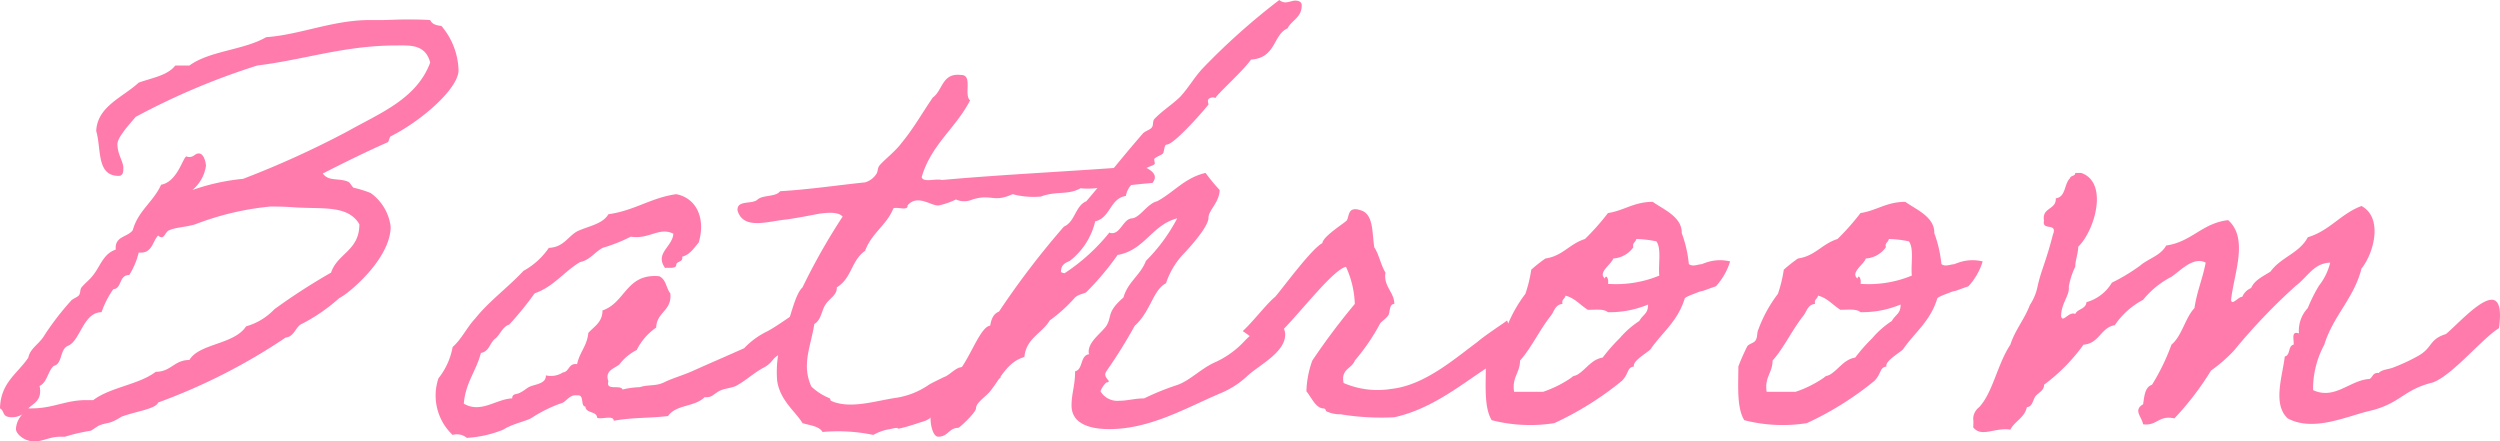 <svg xmlns="http://www.w3.org/2000/svg" width="148.285" height="26.183" viewBox="0 0 148.285 26.183"><defs><style>.cls-1{fill:#ff7bac;}</style></defs><g id="レイヤー_2" data-name="レイヤー 2"><g id="レイヤー_1-2" data-name="レイヤー 1"><path class="cls-1" d="M0,24.223c.035-1.54,1.05-2.065,1.68-3.011.105-.56.665-.805.98-1.364a16.462,16.462,0,0,1,1.541-1.996c.105-.14.385-.21.49-.35.105-.175.035-.35.175-.49.21-.245.455-.42.665-.7.42-.524.595-1.26,1.33-1.505v-.104c0-.7.7-.631,1.015-1.051.315-1.155,1.225-1.68,1.68-2.695.98-.175,1.295-1.645,1.505-1.68a.381.381,0,0,0,.175.035c.28,0,.315-.21.56-.21.315,0,.42.595.42.734a2.289,2.289,0,0,1-.805,1.436,12.636,12.636,0,0,1,3.01-.665,55.445,55.445,0,0,0,6.231-2.836c1.855-1.05,4.06-1.89,4.865-4.06-.28-1.086-1.19-1.016-1.96-1.016-3.15,0-5.46.84-8.296,1.19A41.722,41.722,0,0,0,8.051,6.931c-.42.49-1.085,1.226-1.085,1.61,0,.63.35,1.016.35,1.436,0,.175,0,.455-.28.455-1.33,0-1.015-1.61-1.33-2.661.07-1.47,1.575-1.995,2.521-2.87.77-.279,1.715-.42,2.17-1.015h.84c1.19-.875,3.22-.91,4.55-1.681,1.995-.14,3.956-1.015,6.125-1.015h.666c.455,0,.945-.035,1.47-.035.455,0,.945,0,1.47.035.105.245.35.314.665.35a4.228,4.228,0,0,1,1.015,2.626c0,1.085-2.205,3.01-4.025,3.92-.07.035-.105.315-.175.351-1.12.489-2.625,1.225-3.851,1.855.35.49.945.245,1.505.49.105.035.245.315.315.35a7.058,7.058,0,0,1,1.015.315,2.89,2.89,0,0,1,1.19,1.995c0,1.926-2.555,4.025-3.045,4.235A10.446,10.446,0,0,1,17.957,19.183c-.455.175-.455.77-1.015.84a35.03,35.03,0,0,1-7.561,3.851c-.14.385-1.33.524-2.17.84-.77.49-.84.314-1.33.525-.105.034-.455.314-.525.314a10.438,10.438,0,0,0-1.505.351H3.57c-.63,0-1.015.279-1.54.279-.595,0-1.085-.455-1.085-.734a1.359,1.359,0,0,1,.385-.876,1.175,1.175,0,0,1-.595.176C.07,24.748.315,24.397,0,24.223ZM17.292,12.286c-.525-.035-.91-.035-1.26-.035a16.723,16.723,0,0,0-4.445,1.051c-.56.175-1.155.175-1.541.35-.21.07-.28.42-.455.42a.301.301,0,0,1-.21-.104c-.315.314-.35,1.015-1.015,1.015H8.226A4.434,4.434,0,0,1,7.666,16.312c-.63,0-.42.806-.945.841a5.585,5.585,0,0,0-.7,1.365c-1.085,0-1.26,1.715-1.995,1.995-.49.21-.315,1.085-.84,1.189-.35.315-.385.98-.84,1.19a1.201,1.201,0,0,1,.035.315c0,.595-.42.734-.7,1.015h.21c1.26,0,1.995-.49,3.22-.49h.42c1.015-.77,2.695-.91,3.71-1.68.91,0,1.085-.7,1.995-.7.56-.98,2.66-.91,3.36-1.995a3.684,3.684,0,0,0,1.68-1.016,36.603,36.603,0,0,1,3.36-2.17c.385-1.155,1.68-1.295,1.68-2.87C20.617,12.111,19.042,12.427,17.292,12.286Z"/><path class="cls-1" d="M48.162,19.497c-.595.315-1.26,1.19-1.82,1.471-.595.279-.455.524-1.05.84-.595.314-1.05.77-1.645,1.085-.315.14-.7.14-1.015.315-.35.21-.42.385-.84.35-.595.595-1.68.42-2.17,1.12-1.225.14-2.065.07-3.22.28,0-.351-.7-.07-.98-.175-.035-.421-.665-.245-.7-.665-.315-.035-.035-.735-.49-.666-.49-.069-.63.421-1.015.49a8.339,8.339,0,0,0-1.68.841c-.245.175-1.155.35-1.68.699a6.835,6.835,0,0,1-2.17.49.913.913,0,0,0-.84-.175,3.208,3.208,0,0,1-.84-3.36,4.131,4.131,0,0,0,.84-1.855c.525-.455.84-1.155,1.33-1.68.84-1.051,1.96-1.855,2.871-2.836a4.359,4.359,0,0,0,1.505-1.364c.875-.035,1.12-.665,1.68-.98.665-.315,1.505-.42,1.855-1.016,1.54-.21,2.52-.979,4.025-1.189,1.225.245,1.75,1.47,1.33,2.87-.28.315-.49.7-.98.84.07.351-.35.245-.35.49-.035.245-.42.14-.665.175-.63-.875.455-1.26.49-2.03-.84-.42-1.435.351-2.52.176a9.923,9.923,0,0,1-1.68.665c-.49.279-.77.734-1.33.84-.945.56-1.575,1.47-2.695,1.855A19.246,19.246,0,0,1,30.205,19.252c-.42.141-.525.596-.84.84-.315.245-.35.77-.84.841-.28,1.085-.91,1.75-1.015,3.01,1.015.596,1.925-.279,2.871-.314,0-.315.28-.21.49-.351.21-.104.315-.21.49-.314.315-.176,1.05-.176,1.015-.7a1.311,1.311,0,0,0,1.015-.175c.385-.035.315-.561.84-.49.14-.7.595-1.085.665-1.855.35-.385.84-.63.84-1.33,1.365-.455,1.4-2.205,3.36-2.03.42.175.42.735.665,1.016.105,1.05-.805,1.085-.84,2.029a3.55,3.55,0,0,0-1.155,1.331,2.964,2.964,0,0,0-1.015.84c-.245.245-.91.35-.665,1.015-.175.596.735.175.84.49a4.718,4.718,0,0,1,1.015-.14c.56-.176.98-.035,1.505-.315.525-.245,1.155-.42,1.68-.665,1.015-.455,1.995-.875,3.01-1.33a4.741,4.741,0,0,1,1.4-1.015c.7-.386,1.295-.876,2.101-1.331C47.637,18.307,48.057,19.532,48.162,19.497Z"/><path class="cls-1" d="M59.36,22.402c-.84.385-1.225.84-1.785,1.12a9.517,9.517,0,0,1-1.505.875,3.309,3.309,0,0,0-.735.315c-.21.07-.245.21-.665.314-.21.07-.84.28-1.155.351-.525.14.035-.105-.7.07a2.912,2.912,0,0,0-1.015.35,10.251,10.251,0,0,0-3.01-.175c-.21-.351-.735-.385-1.19-.525-.42-.7-1.33-1.33-1.505-2.521a6.434,6.434,0,0,1,.35-2.66c.42-.875.665-2.415,1.155-2.87a37.441,37.441,0,0,1,2.38-4.2c-.245-.28-.84-.245-1.365-.175-.385.069-1.225.245-1.995.35-1.085.105-2.521.63-2.871-.525-.07-.665.875-.35,1.19-.665.315-.279,1.085-.14,1.33-.489,1.75-.105,3.36-.351,5.041-.525a1.201,1.201,0,0,0,.665-.49c.105-.14.07-.35.175-.49.245-.314.98-.875,1.33-1.365.7-.84,1.225-1.785,1.855-2.695.595-.42.525-1.47,1.68-1.33.7,0,.14,1.19.525,1.506C56.7,7.596,55.23,8.576,54.67,10.501c.07.351.84.07,1.19.176,3.886-.351,8.016-.525,11.901-.841.42.21,1.015.49.595,1.016-.875.069-1.61.175-1.575.14-.98-.035-1.61.28-2.695.175-.735.42-1.4.141-2.345.49a4.857,4.857,0,0,1-1.68-.14c-1.155.524-1.225-.035-2.38.314a1.191,1.191,0,0,1-.98,0,4.32,4.32,0,0,1-1.015.351c-.42.069-1.26-.7-1.855,0,.035.35-.595.069-.84.175-.385.98-1.295,1.47-1.68,2.521-.84.595-.77,1.61-1.68,2.17.035.455-.455.665-.665,1.016-.245.35-.245.909-.665,1.154-.21,1.33-.77,2.416-.175,3.711a3.379,3.379,0,0,0,1.015.665c.14.035.105.14.14.175,1.12.525,2.66,0,3.885-.175a4.642,4.642,0,0,0,1.925-.77c.035-.035.945-.49.98-.49.28-.14.49-.385.805-.524a9.963,9.963,0,0,1,1.015-.175c.175-.386.805-.28,1.295-.351C59.71,21.702,59.045,22.018,59.36,22.402Z"/><path class="cls-1" d="M69.825,12.951c-1.505.386-1.925,1.891-3.535,2.171a16.672,16.672,0,0,1-1.855,2.205c-.14.104-.42.104-.665.314a9.285,9.285,0,0,1-1.505,1.365c-.455.77-1.4,1.051-1.505,2.171-1.015.279-1.435,1.295-2.03,2.03-.245.314-.84.665-.84,1.015,0,.245-.98,1.155-1.05,1.155-.56,0-.595.525-1.19.525-.315,0-.455-.7-.455-1.051,0-1.189,1.19-1.854,1.68-2.835.7-.875,1.295-2.66,1.855-2.695.07-.385.175-.7.525-.84a49.153,49.153,0,0,1,3.851-5.041c.665-.28.665-1.225,1.33-1.505,1.05-1.226,1.96-2.415,3.36-4.025.14-.141.42-.21.525-.351.105-.14.035-.35.14-.489.455-.49,1.085-.875,1.541-1.33.49-.525.84-1.155,1.33-1.681A39.799,39.799,0,0,1,75.88,0a.565.565,0,0,0,.35.141c.21,0,.42-.105.595-.105.14,0,.385.035.385.28,0,.734-.595.875-.84,1.365-.875.385-.665,1.75-2.17,1.855-.455.665-2.1,2.136-2.1,2.275-.035,0-.105-.035-.14-.035-.07,0-.315.035-.315.21,0,.07.035.176.035.211,0,.034-1.996,2.38-2.485,2.38-.14,0-.14.42-.21.525-.105.104-.525.244-.525.35,0,.07.035.175.035.245,0,.175-.875.21-.875.77,0,.07.035.105.035.141a1.304,1.304,0,0,0-.875,1.015c-.945.141-.91,1.296-1.82,1.506a4.174,4.174,0,0,1-1.505,2.345c-.315.14-.525.245-.525.665a.72.72,0,0,0,.21.07,11.368,11.368,0,0,0,2.66-2.415.321.321,0,0,0,.175.034c.49,0,.666-.84,1.155-.875.49-.034.91-.875,1.505-1.015.98-.525,1.645-1.4,2.87-1.681a11.711,11.711,0,0,0,.84,1.016c-.035.77-.665,1.19-.665,1.646,0,.595-1.4,2.064-1.541,2.205a4.719,4.719,0,0,0-.98,1.68c-.77.385-.91,1.681-1.855,2.521a29.351,29.351,0,0,1-1.68,2.695.591.591,0,0,0-.07.175c0,.21.21.351.21.42,0,.035-.035.07-.14.07a1.38,1.38,0,0,0-.35.525,1.167,1.167,0,0,0,1.12.56c.49,0,.91-.14,1.47-.14a15.386,15.386,0,0,1,1.89-.771c.805-.245,1.47-1.015,2.38-1.4a5.42,5.42,0,0,0,1.645-1.189,4.573,4.573,0,0,1,1.785-1.19.766.766,0,0,1,.665.771c0,1.015-1.435,1.75-2.17,2.38a5.336,5.336,0,0,1-1.645,1.085c-1.995.84-4.166,2.136-6.616,2.136-1.085,0-2.24-.28-2.24-1.4,0-.735.21-1.155.21-2.03.49-.105.28-.945.84-1.016a.207.207,0,0,1-.035-.14c0-.63.77-1.12,1.05-1.54.35-.561,0-.805,1.015-1.681.245-.91,1.015-1.33,1.33-2.17A10.277,10.277,0,0,0,69.825,12.951Z"/><path class="cls-1" d="M89.39,19.007c0-.035.455,1.33.455,1.33a13.758,13.758,0,0,1-1.26,1.226c-1.821,1.155-3.536,2.66-5.881,3.186a14.915,14.915,0,0,1-3.186-.176,1.897,1.897,0,0,1-.84-.175c-.07-.035,0-.14-.175-.175-.455,0-.7-.63-1.015-1.015a5.805,5.805,0,0,1,.35-1.82,39.964,39.964,0,0,1,2.521-3.36,5.683,5.683,0,0,0-.525-2.205c-1.015.244-3.92,4.41-4.9,4.69,0,0-1.26-.91-1.225-.875.525-.455,1.47-1.681,1.925-2.03.455-.525,2.17-2.871,2.8-3.186.035-.385,1.155-1.085,1.435-1.33.175-.21.035-.875.805-.63.805.21.7,1.295.84,2.205.28.42.385,1.05.665,1.505-.14.805.525,1.155.525,1.855-.315,0-.245.49-.35.665-.14.21-.385.35-.49.49a12.286,12.286,0,0,1-1.505,2.205c-.175.49-.84.49-.665,1.33a5.066,5.066,0,0,0,2.835.35c1.96-.21,3.746-1.785,5.076-2.765C88.13,19.848,89.39,19.042,89.39,19.007Z"/><path class="cls-1" d="M90.824,15.997a8.629,8.629,0,0,1,.84-.665c1.016-.141,1.436-.875,2.346-1.155a14.348,14.348,0,0,0,1.365-1.54c.944-.141,1.54-.665,2.66-.665.56.42,1.75.875,1.715,1.854a7.154,7.154,0,0,1,.42,1.82c.035.07.21.141.49.07.49-.105.035.035.525-.14a2.523,2.523,0,0,1,1.435-.07,3.836,3.836,0,0,1-.84,1.47c-.07.035-.21.07-.49.176-.56.21-.21.034-.735.245-.56.21-.63.279-.63.314-.42,1.365-1.33,1.995-2.03,3.011-.21.21-1.085.7-.979,1.015-.42.07-.28.385-.7.84a18.661,18.661,0,0,1-4.025,2.521,9.146,9.146,0,0,1-3.711-.175c-.455-.735-.35-2.03-.35-3.186a12.169,12.169,0,0,1,.526-1.19c.069-.14.42-.21.489-.35.141-.21.07-.455.176-.665a8.108,8.108,0,0,1,1.154-2.101A7.79,7.79,0,0,0,90.824,15.997Zm1.855,2.03c-.421.035-.49.42-.665.665-.7.875-1.19,1.96-1.855,2.695,0,.734-.49.979-.351,1.854h1.716a6.775,6.775,0,0,0,1.68-.84c.141-.14.141-.07.351-.175.524-.315.84-.91,1.505-1.016a10.471,10.471,0,0,1,1.015-1.154A5.35,5.35,0,0,1,97.229,19.042c.245-.42.525-.42.525-.979a5.903,5.903,0,0,1-2.38.455c-.245-.211-.735-.141-1.19-.141-.455-.28-.771-.7-1.33-.84C92.819,17.747,92.609,17.747,92.679,18.027ZM96.879,14.667a1.581,1.581,0,0,1-1.19.665c-.104.35-.945.84-.49,1.189.035-.279.245,0,.176.315a6.703,6.703,0,0,0,3.045-.49c-.07-.665.14-1.61-.175-2.03a6.49,6.49,0,0,0-1.19-.14C97.019,14.387,96.809,14.387,96.879,14.667Z"/><path class="cls-1" d="M105.803,15.997a8.674,8.674,0,0,1,.841-.665c1.015-.141,1.435-.875,2.345-1.155a14.242,14.242,0,0,0,1.365-1.54c.945-.141,1.54-.665,2.66-.665.561.42,1.75.875,1.716,1.854a7.238,7.238,0,0,1,.42,1.82c.034.07.21.141.489.07.49-.105.035.035.525-.14a2.526,2.526,0,0,1,1.436-.07,3.826,3.826,0,0,1-.841,1.47c-.069.035-.21.07-.489.176-.561.21-.21.034-.735.245-.561.21-.63.279-.63.314-.42,1.365-1.33,1.995-2.03,3.011-.21.21-1.085.7-.98,1.015-.42.07-.28.385-.7.84a18.614,18.614,0,0,1-4.025,2.521,9.141,9.141,0,0,1-3.71-.175c-.455-.735-.351-2.03-.351-3.186a12.529,12.529,0,0,1,.525-1.19c.07-.14.42-.21.49-.35.14-.21.07-.455.175-.665a8.11,8.11,0,0,1,1.155-2.101A7.793,7.793,0,0,0,105.803,15.997Zm1.855,2.03c-.42.035-.49.42-.665.665-.7.875-1.19,1.96-1.855,2.695,0,.734-.489.979-.35,1.854h1.715a6.783,6.783,0,0,0,1.681-.84c.14-.14.14-.07.35-.175.525-.315.84-.91,1.505-1.016a10.481,10.481,0,0,1,1.016-1.154,5.327,5.327,0,0,1,1.155-1.016c.245-.42.524-.42.524-.979a5.897,5.897,0,0,1-2.38.455c-.245-.211-.735-.141-1.19-.141-.455-.28-.77-.7-1.33-.84C107.798,17.747,107.588,17.747,107.659,18.027Zm4.2-3.36a1.581,1.581,0,0,1-1.189.665c-.105.35-.945.84-.49,1.189.035-.279.245,0,.175.315a6.701,6.701,0,0,0,3.045-.49c-.069-.665.141-1.61-.175-2.03a6.489,6.489,0,0,0-1.189-.14C112,14.387,111.79,14.387,111.859,14.667Z"/><path class="cls-1" d="M144.306,22.683c-1.716.42-1.891,1.19-3.57,1.645-1.471.314-3.466,1.33-5.041.489-.91-.84-.315-2.485-.175-3.675.35-.07.175-.63.525-.7.034-.28-.176-.84.314-.665a1.966,1.966,0,0,1,.525-1.505,9.34,9.34,0,0,1,.665-1.33,3.56,3.56,0,0,0,.665-1.365c-.98.034-1.33.84-2.03,1.365a35.129,35.129,0,0,0-3.676,3.85,8.963,8.963,0,0,1-1.365,1.19,17.327,17.327,0,0,1-2.17,2.835c-.945-.21-1.015.455-1.855.351-.104-.49-.595-.84,0-1.19.07-.49.105-1.015.525-1.155a12.503,12.503,0,0,0,1.155-2.38c.63-.525.805-1.575,1.365-2.17.14-.98.49-1.751.665-2.695-.735-.386-1.505.489-2.03.84a5.245,5.245,0,0,0-1.681,1.365,4.631,4.631,0,0,0-1.68,1.505c-.84.14-.91,1.085-1.855,1.155a10.82,10.82,0,0,1-2.345,2.38c.034.315-.351.49-.49.665-.175.21-.175.631-.525.665-.14.631-.734.841-.979,1.33-.945-.14-1.716.49-2.205-.14a2.698,2.698,0,0,0,0-.525.899.899,0,0,1,.35-.665c.805-.84,1.085-2.555,1.855-3.71.279-.875.84-1.505,1.154-2.346a3.134,3.134,0,0,0,.455-1.085c.21-.979.49-1.435.91-3.08.315-.771-.665-.21-.524-.84-.141-.806.734-.63.699-1.33.596-.07.49-.841.841-1.19.035-.175.314-.105.314-.315h.351c1.645.561.805,3.431-.175,4.376,0,.385-.176.805-.176,1.19a4.324,4.324,0,0,0-.385,1.189c.07.49-.455.98-.455,1.75.105.421.455-.314.84-.14.141-.315.63-.28.665-.7a2.536,2.536,0,0,0,1.506-1.155,11.256,11.256,0,0,0,1.68-1.015c.49-.42,1.226-.595,1.54-1.19,1.506-.21,2.136-1.33,3.676-1.505,1.225,1.085.35,3.15.175,4.726.035.385.455-.21.665-.175a.966.966,0,0,1,.525-.525c.21-.49.734-.7,1.155-.98.595-.84,1.715-1.085,2.205-2.03,1.295-.385,1.96-1.399,3.186-1.854,1.295.7.734,2.8,0,3.71-.455,1.785-1.681,2.801-2.206,4.516a5.476,5.476,0,0,0-.665,2.695c1.296.595,2.171-.595,3.36-.665.176-.105.176-.385.525-.351.21-.21.56-.21.84-.314a11.096,11.096,0,0,0,1.506-.7c.875-.49.63-.98,1.645-1.295.945-.771,3.641-3.956,3.15-.351C147.247,20.058,145.46,22.263,144.306,22.683Z"/></g></g></svg>